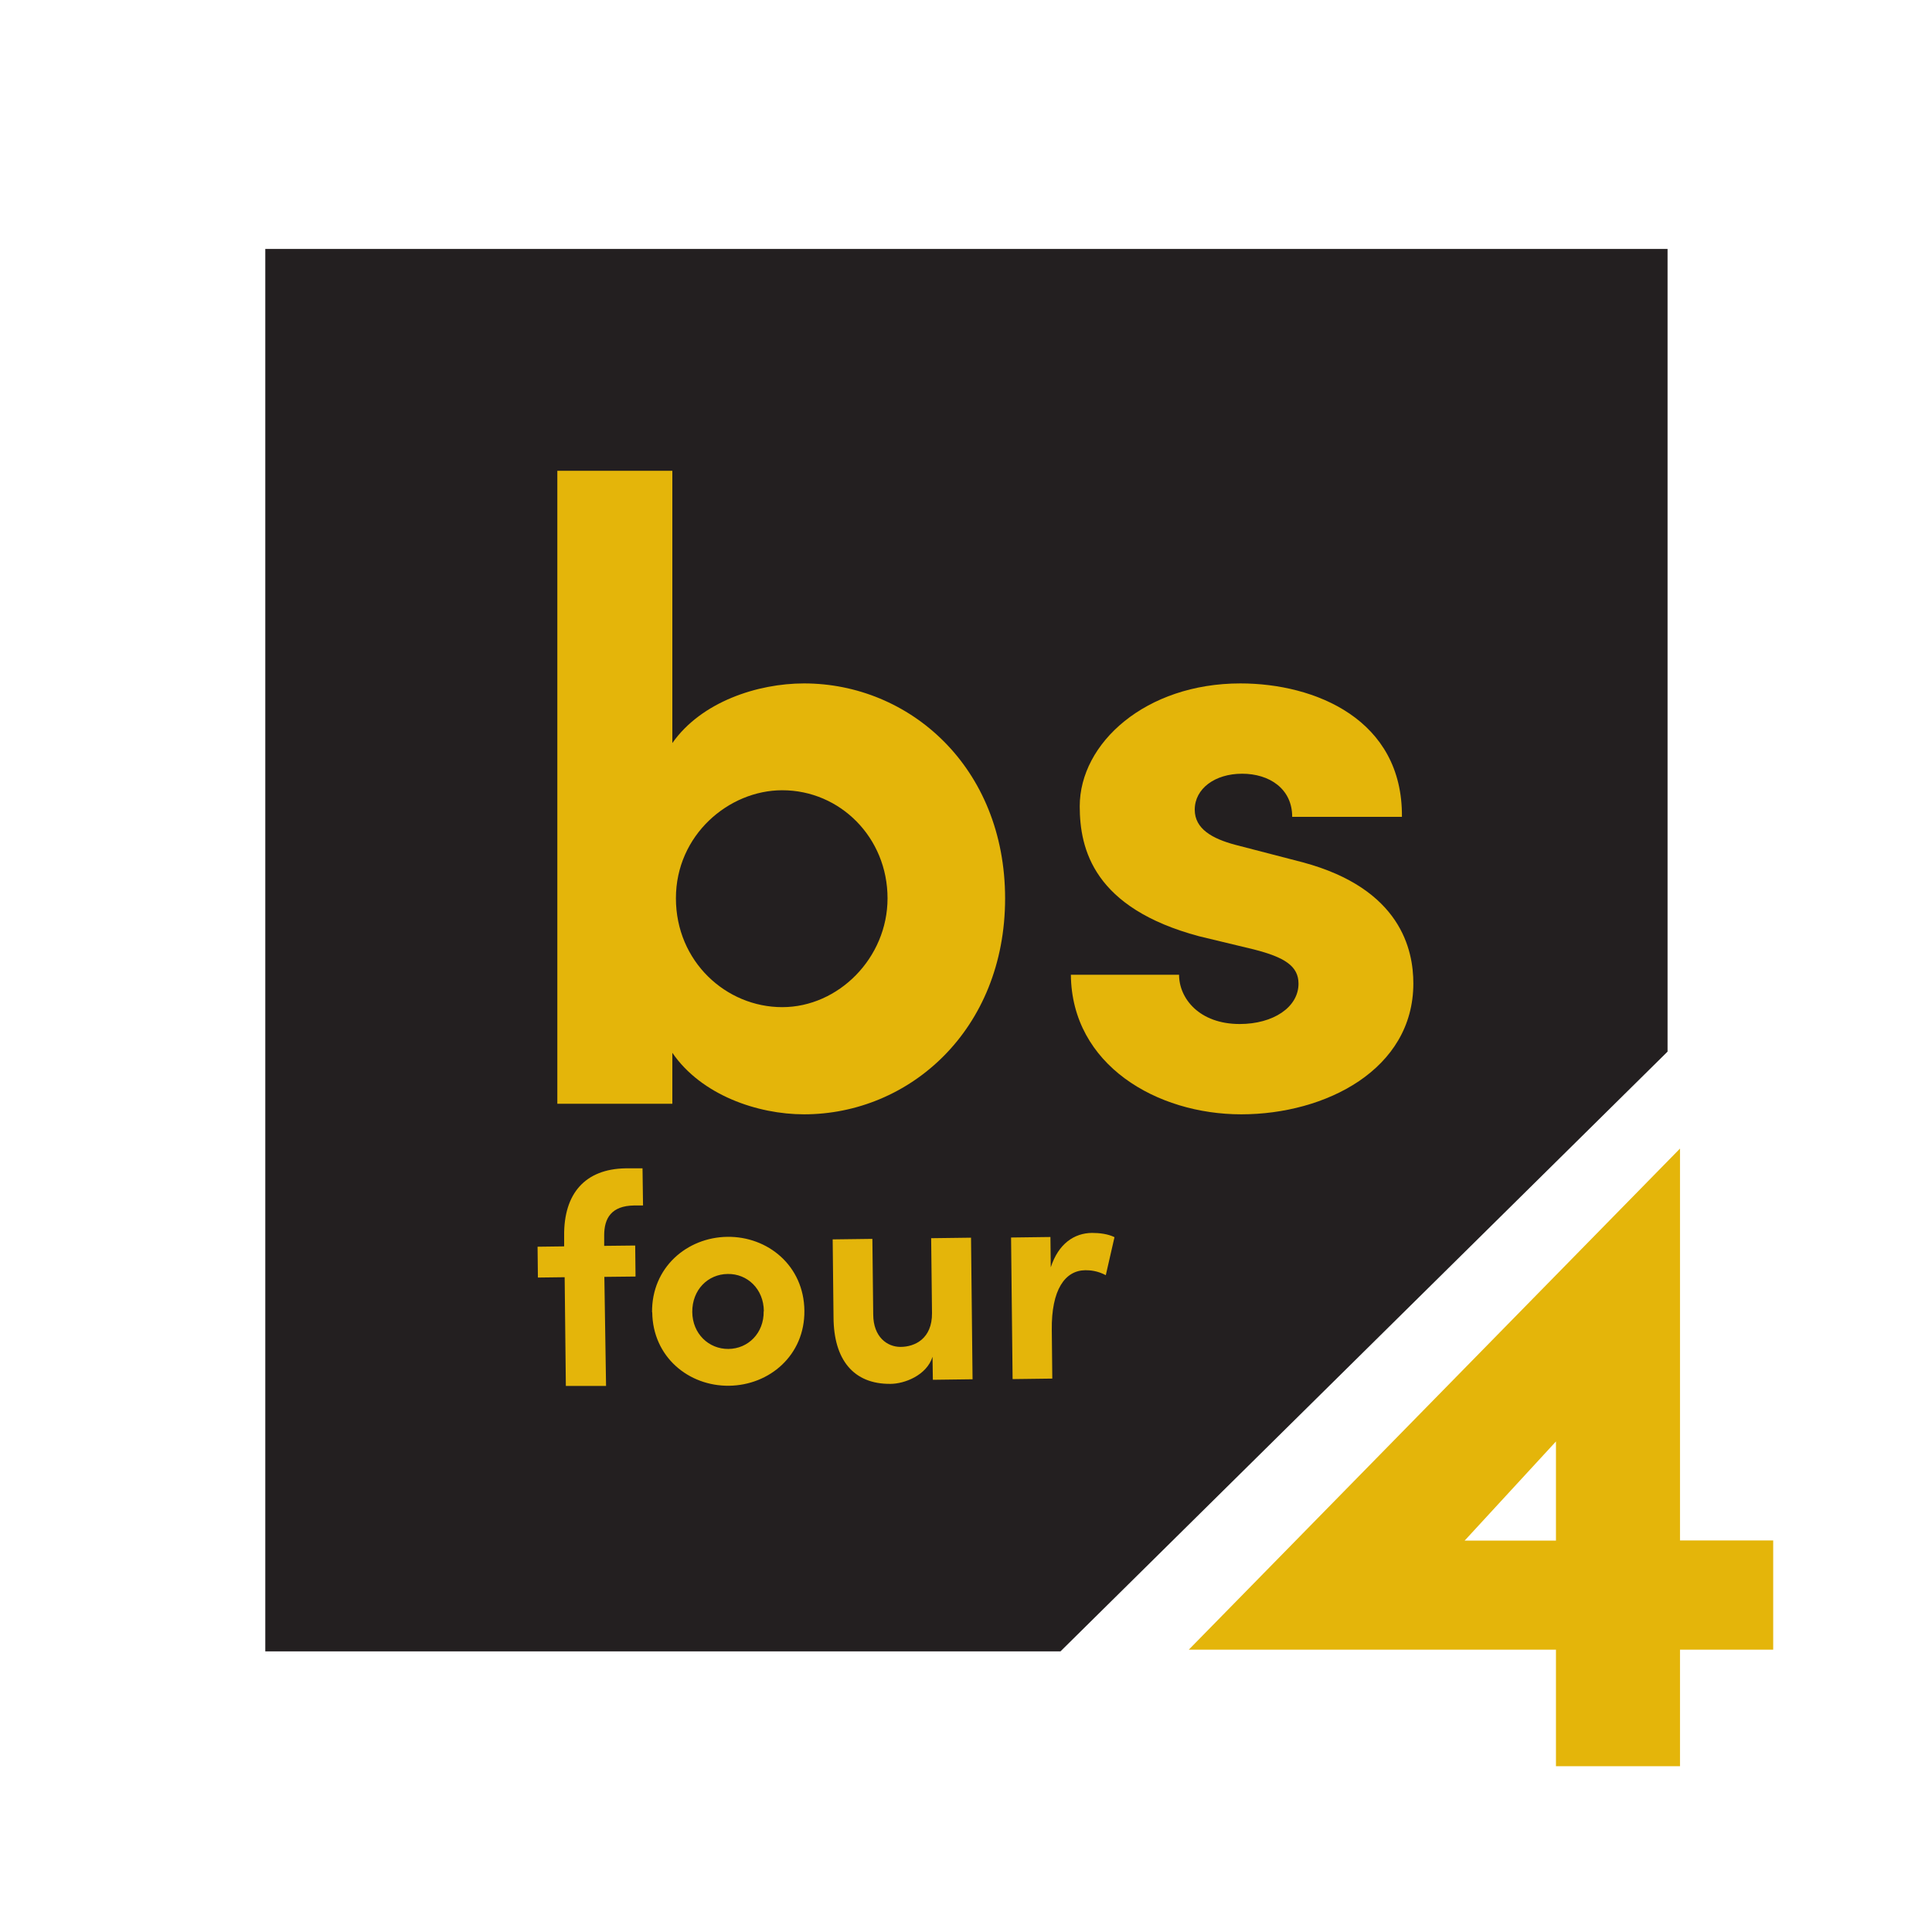 <?xml version="1.0" encoding="UTF-8"?>
<svg id="Layer_1" xmlns="http://www.w3.org/2000/svg" version="1.1" viewBox="0 0 113.39 113.39">
  <!-- Generator: Adobe Illustrator 29.3.1, SVG Export Plug-In . SVG Version: 2.1.0 Build 151)  -->
  <defs>
    <style>
      .st0 {
        fill: #231f20;
      }

      .st1 {
        fill: #e4b50a;
      }
    </style>
  </defs>
  <path class="st1" d="M104.07,90.42v6.4h-5.47v6.84h-7.28v-6.84h-21.55l28.83-29.41v23h5.47ZM85.96,90.42h5.36v-5.82l-5.36,5.82Z"/>
  <polygon class="st0" points="97.87 61.72 62.24 96.92 15.57 96.92 15.57 14.61 97.87 14.61 97.87 61.72"/>
  <g>
    <path class="st1" d="M58.99,52.72c0,7.73-5.62,12.68-11.8,12.68-2.73,0-6.03-1.13-7.73-3.61v2.99h-6.75V27.63h6.75v15.98c1.7-2.42,5-3.5,7.73-3.5,6.18,0,11.8,4.9,11.8,12.63ZM52.09,52.72c0-3.56-2.78-6.34-6.18-6.34-3.14,0-6.24,2.63-6.24,6.34s2.94,6.39,6.24,6.39,6.18-2.89,6.18-6.39Z"/>
    <path class="st1" d="M62.86,57.21h6.34c0,1.39,1.19,2.89,3.56,2.89,1.96,0,3.45-.98,3.45-2.37,0-1.03-.82-1.55-2.63-2.01l-3.2-.77c-6.18-1.65-7.01-5.1-7.01-7.63,0-3.71,3.87-7.21,9.43-7.21,4.38,0,9.53,2.11,9.48,7.83h-6.44c0-1.65-1.34-2.53-2.94-2.53s-2.78.88-2.78,2.11c0,1.13,1.03,1.7,2.37,2.06l3.97,1.03c5.77,1.55,6.49,5.15,6.49,7.11,0,5.05-5.15,7.68-10.1,7.68s-9.95-2.89-10-8.19Z"/>
    <g>
      <g>
        <path class="st1" d="M38.27,77.02c-.03-2.63,2.05-4.4,4.42-4.43,2.37-.03,4.49,1.69,4.52,4.33.03,2.62-2.05,4.38-4.42,4.41-2.37.03-4.48-1.69-4.51-4.31ZM44.83,76.95c-.01-1.3-.97-2.2-2.12-2.18-1.16.01-2.09.93-2.08,2.23.01,1.28.97,2.18,2.12,2.17,1.16-.01,2.09-.93,2.07-2.21Z"/>
        <path class="st1" d="M54.66,72.67l2.33-.03.09,8.31-2.33.03-.02-1.35c-.34,1.09-1.65,1.59-2.47,1.59-2.17.02-3.33-1.42-3.34-3.91l-.05-4.57,2.33-.03.05,4.45c.01,1.3.81,1.89,1.6,1.89.84,0,1.86-.48,1.85-1.98l-.05-4.4Z"/>
        <path class="st1" d="M65.41,72.61l-.51,2.23c-.5-.26-.91-.29-1.2-.29-1.19.01-2,1.14-1.97,3.51l.03,2.85-2.33.03-.09-8.31,2.31-.03.02,1.78c.45-1.39,1.38-2.01,2.42-2.02.44,0,.94.06,1.32.25Z"/>
      </g>
      <path class="st1" d="M37.3,74.91l-.02-1.81-1.82.02v-.62c0-1,.42-1.73,1.75-1.75h.53s-.03-2.18-.03-2.18h-1c-2.37.04-3.63,1.48-3.6,3.97v.61s-1.56.02-1.56.02l.02,1.81,1.57-.02.07,6.38h2.36l-.1-6.4,1.82-.02Z"/>
    </g>
  </g>
</svg>